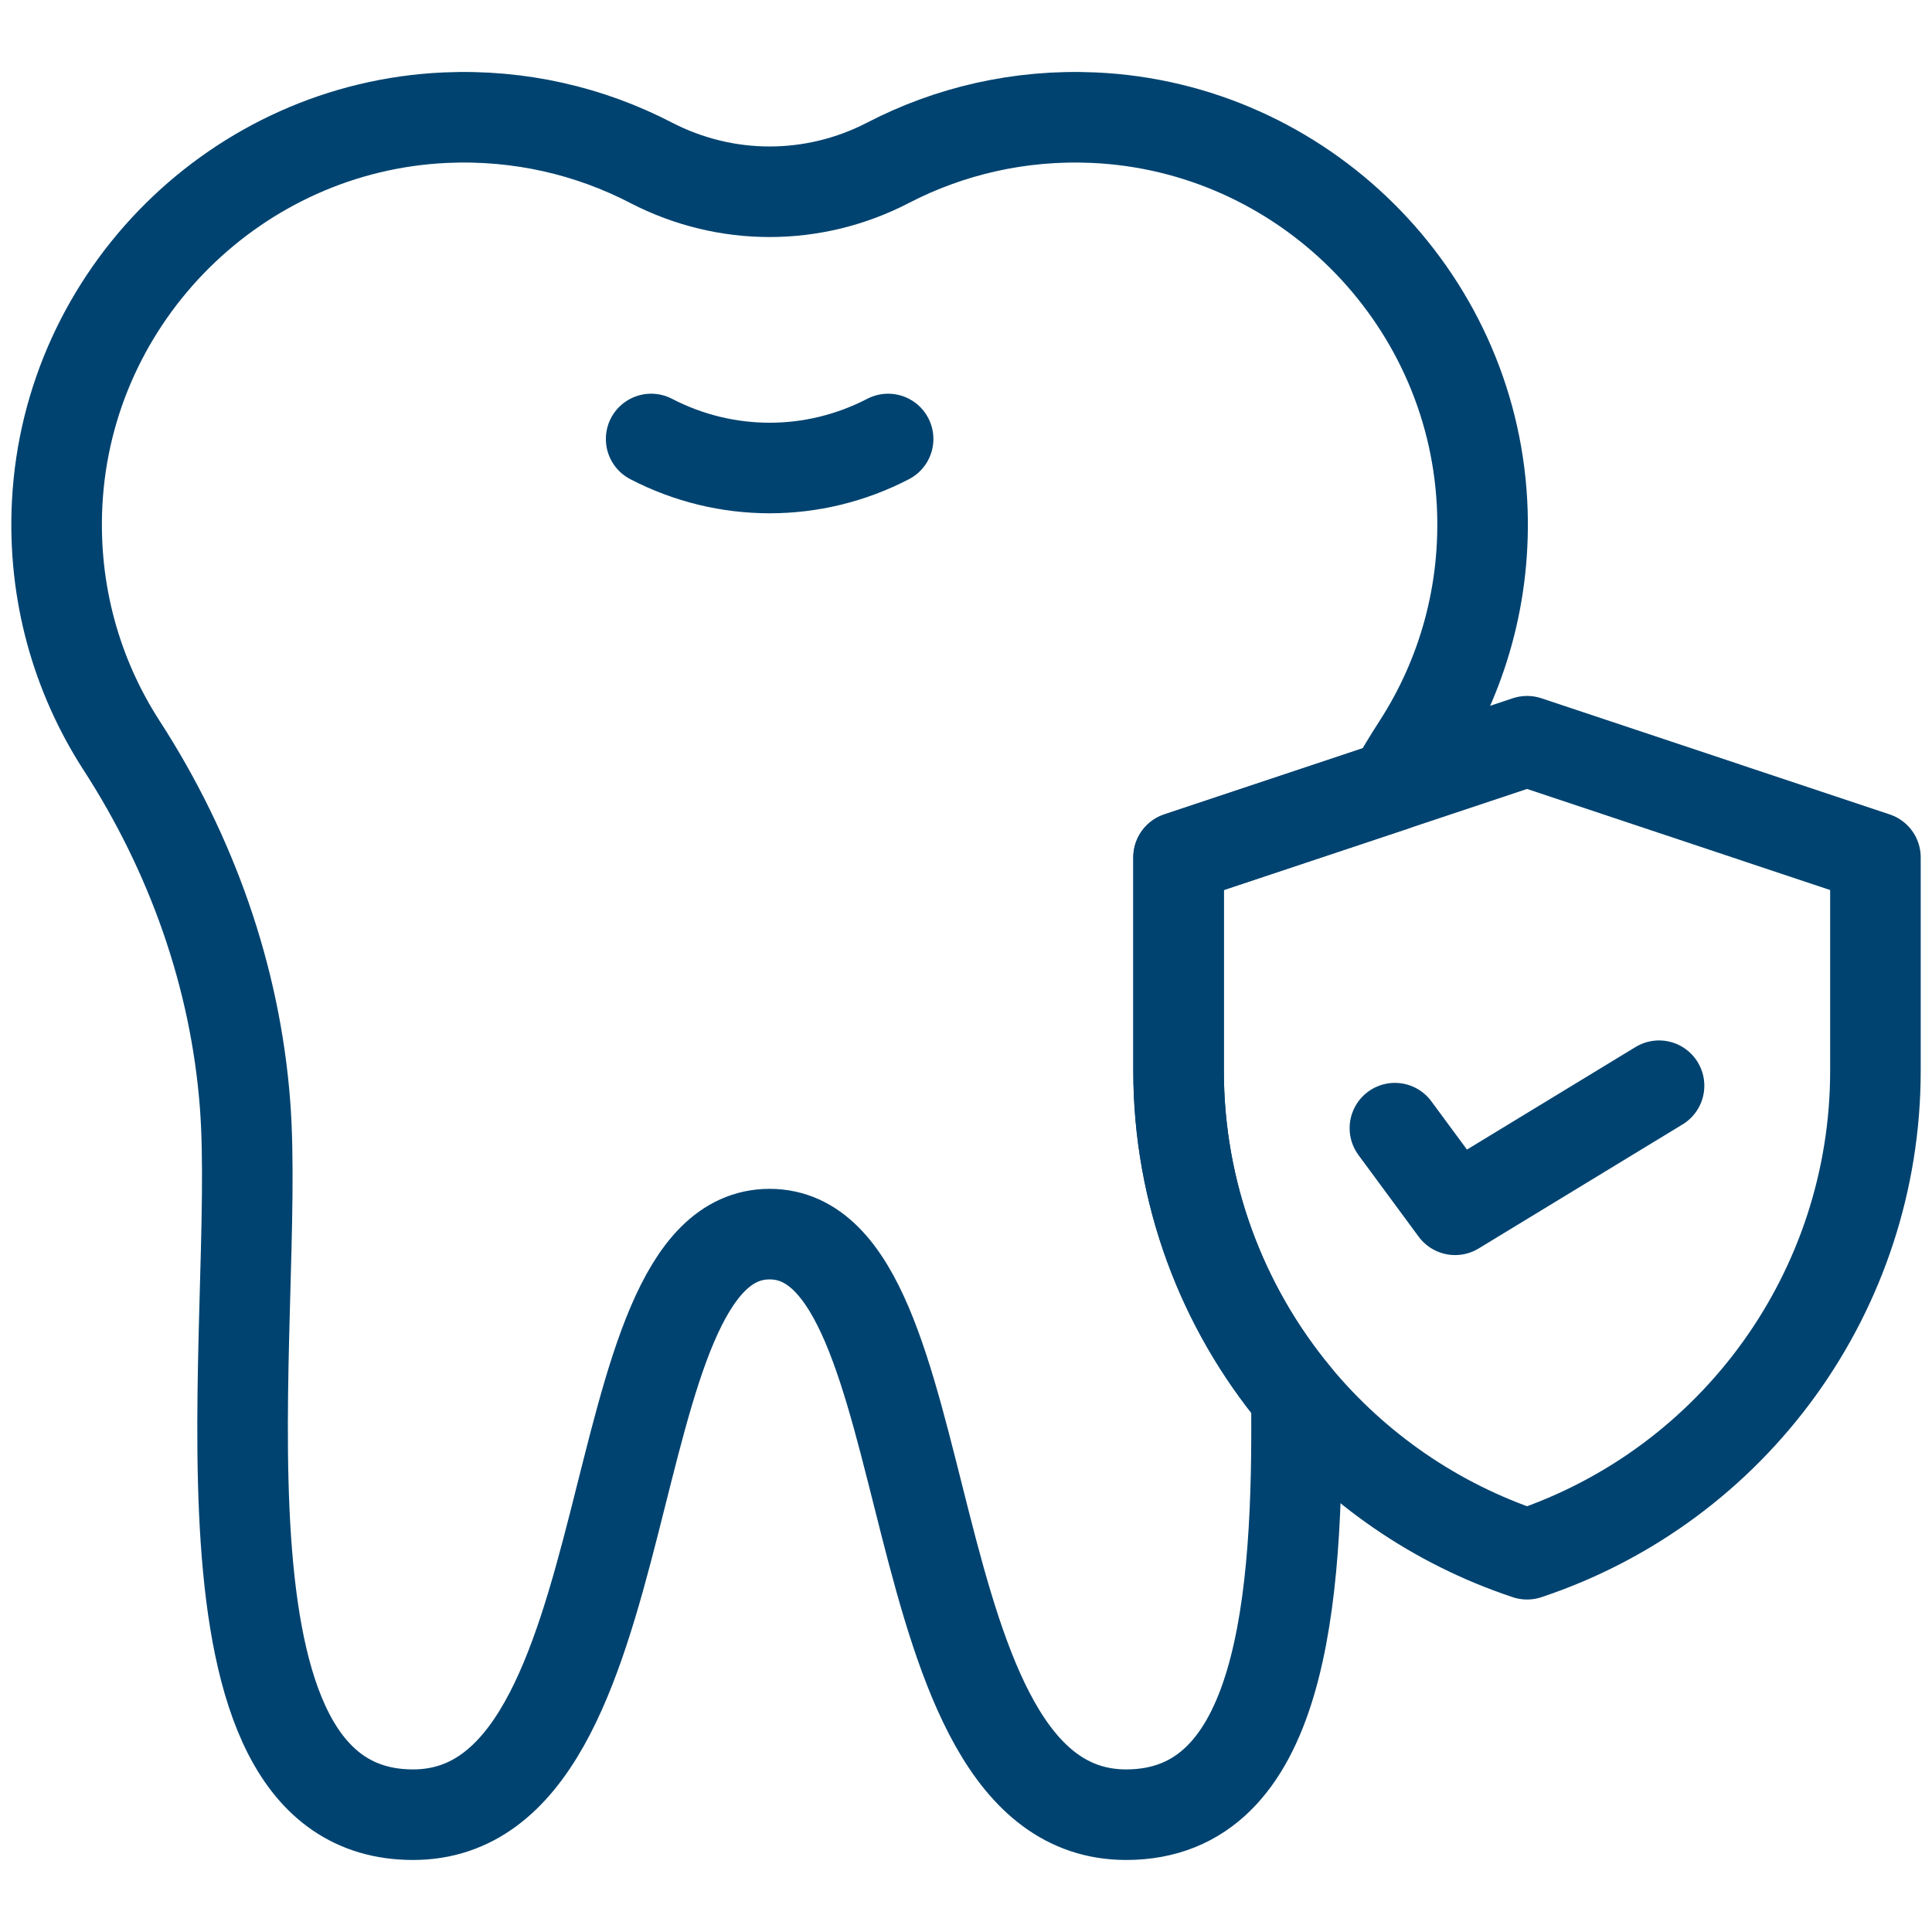 <svg width="32" height="32" viewBox="0 0 32 32" fill="none" xmlns="http://www.w3.org/2000/svg">
<path d="M23.479 12.349C23.338 12.568 23.203 12.79 23.075 13.016L19.521 14.201V17.736C19.521 19.757 20.24 21.652 21.472 23.134C21.511 26.551 21.226 30.057 18.652 30.057C14.707 30.057 15.699 20.441 12.747 20.441C9.794 20.441 10.787 30.057 6.842 30.057C2.897 30.057 4.329 21.827 4.059 18.294C3.897 16.17 3.171 14.138 2.015 12.349C1.273 11.202 0.87 9.816 0.947 8.332C1.126 4.884 3.929 2.104 7.377 1.949C8.609 1.894 9.772 2.171 10.784 2.696C12.02 3.336 13.474 3.336 14.709 2.696C15.722 2.171 16.885 1.894 18.117 1.949C21.565 2.104 24.368 4.884 24.547 8.332C24.624 9.816 24.221 11.202 23.479 12.349Z" stroke="#004370" stroke-width="1.5" stroke-miterlimit="10" stroke-linejoin="round"/>
<path d="M14.71 7.271C13.475 7.912 12.02 7.912 10.785 7.271" stroke="#004370" stroke-width="1.5" stroke-miterlimit="10" stroke-linecap="round" stroke-linejoin="round"/>
<path d="M31.063 14.201V17.736C31.063 19.552 30.482 21.267 29.47 22.671C28.458 24.075 27.016 25.169 25.293 25.743C23.764 25.234 22.456 24.315 21.473 23.134C20.241 21.652 19.521 19.757 19.521 17.736V14.201L23.076 13.016L25.293 12.277L31.063 14.201Z" stroke="#004370" stroke-width="1.5" stroke-miterlimit="10" stroke-linecap="round" stroke-linejoin="round"/>
<path d="M23.104 18.686L24.101 20.038L27.479 17.983" stroke="#004370" stroke-width="1.5" stroke-miterlimit="10" stroke-linecap="round" stroke-linejoin="round"/>
</svg>
